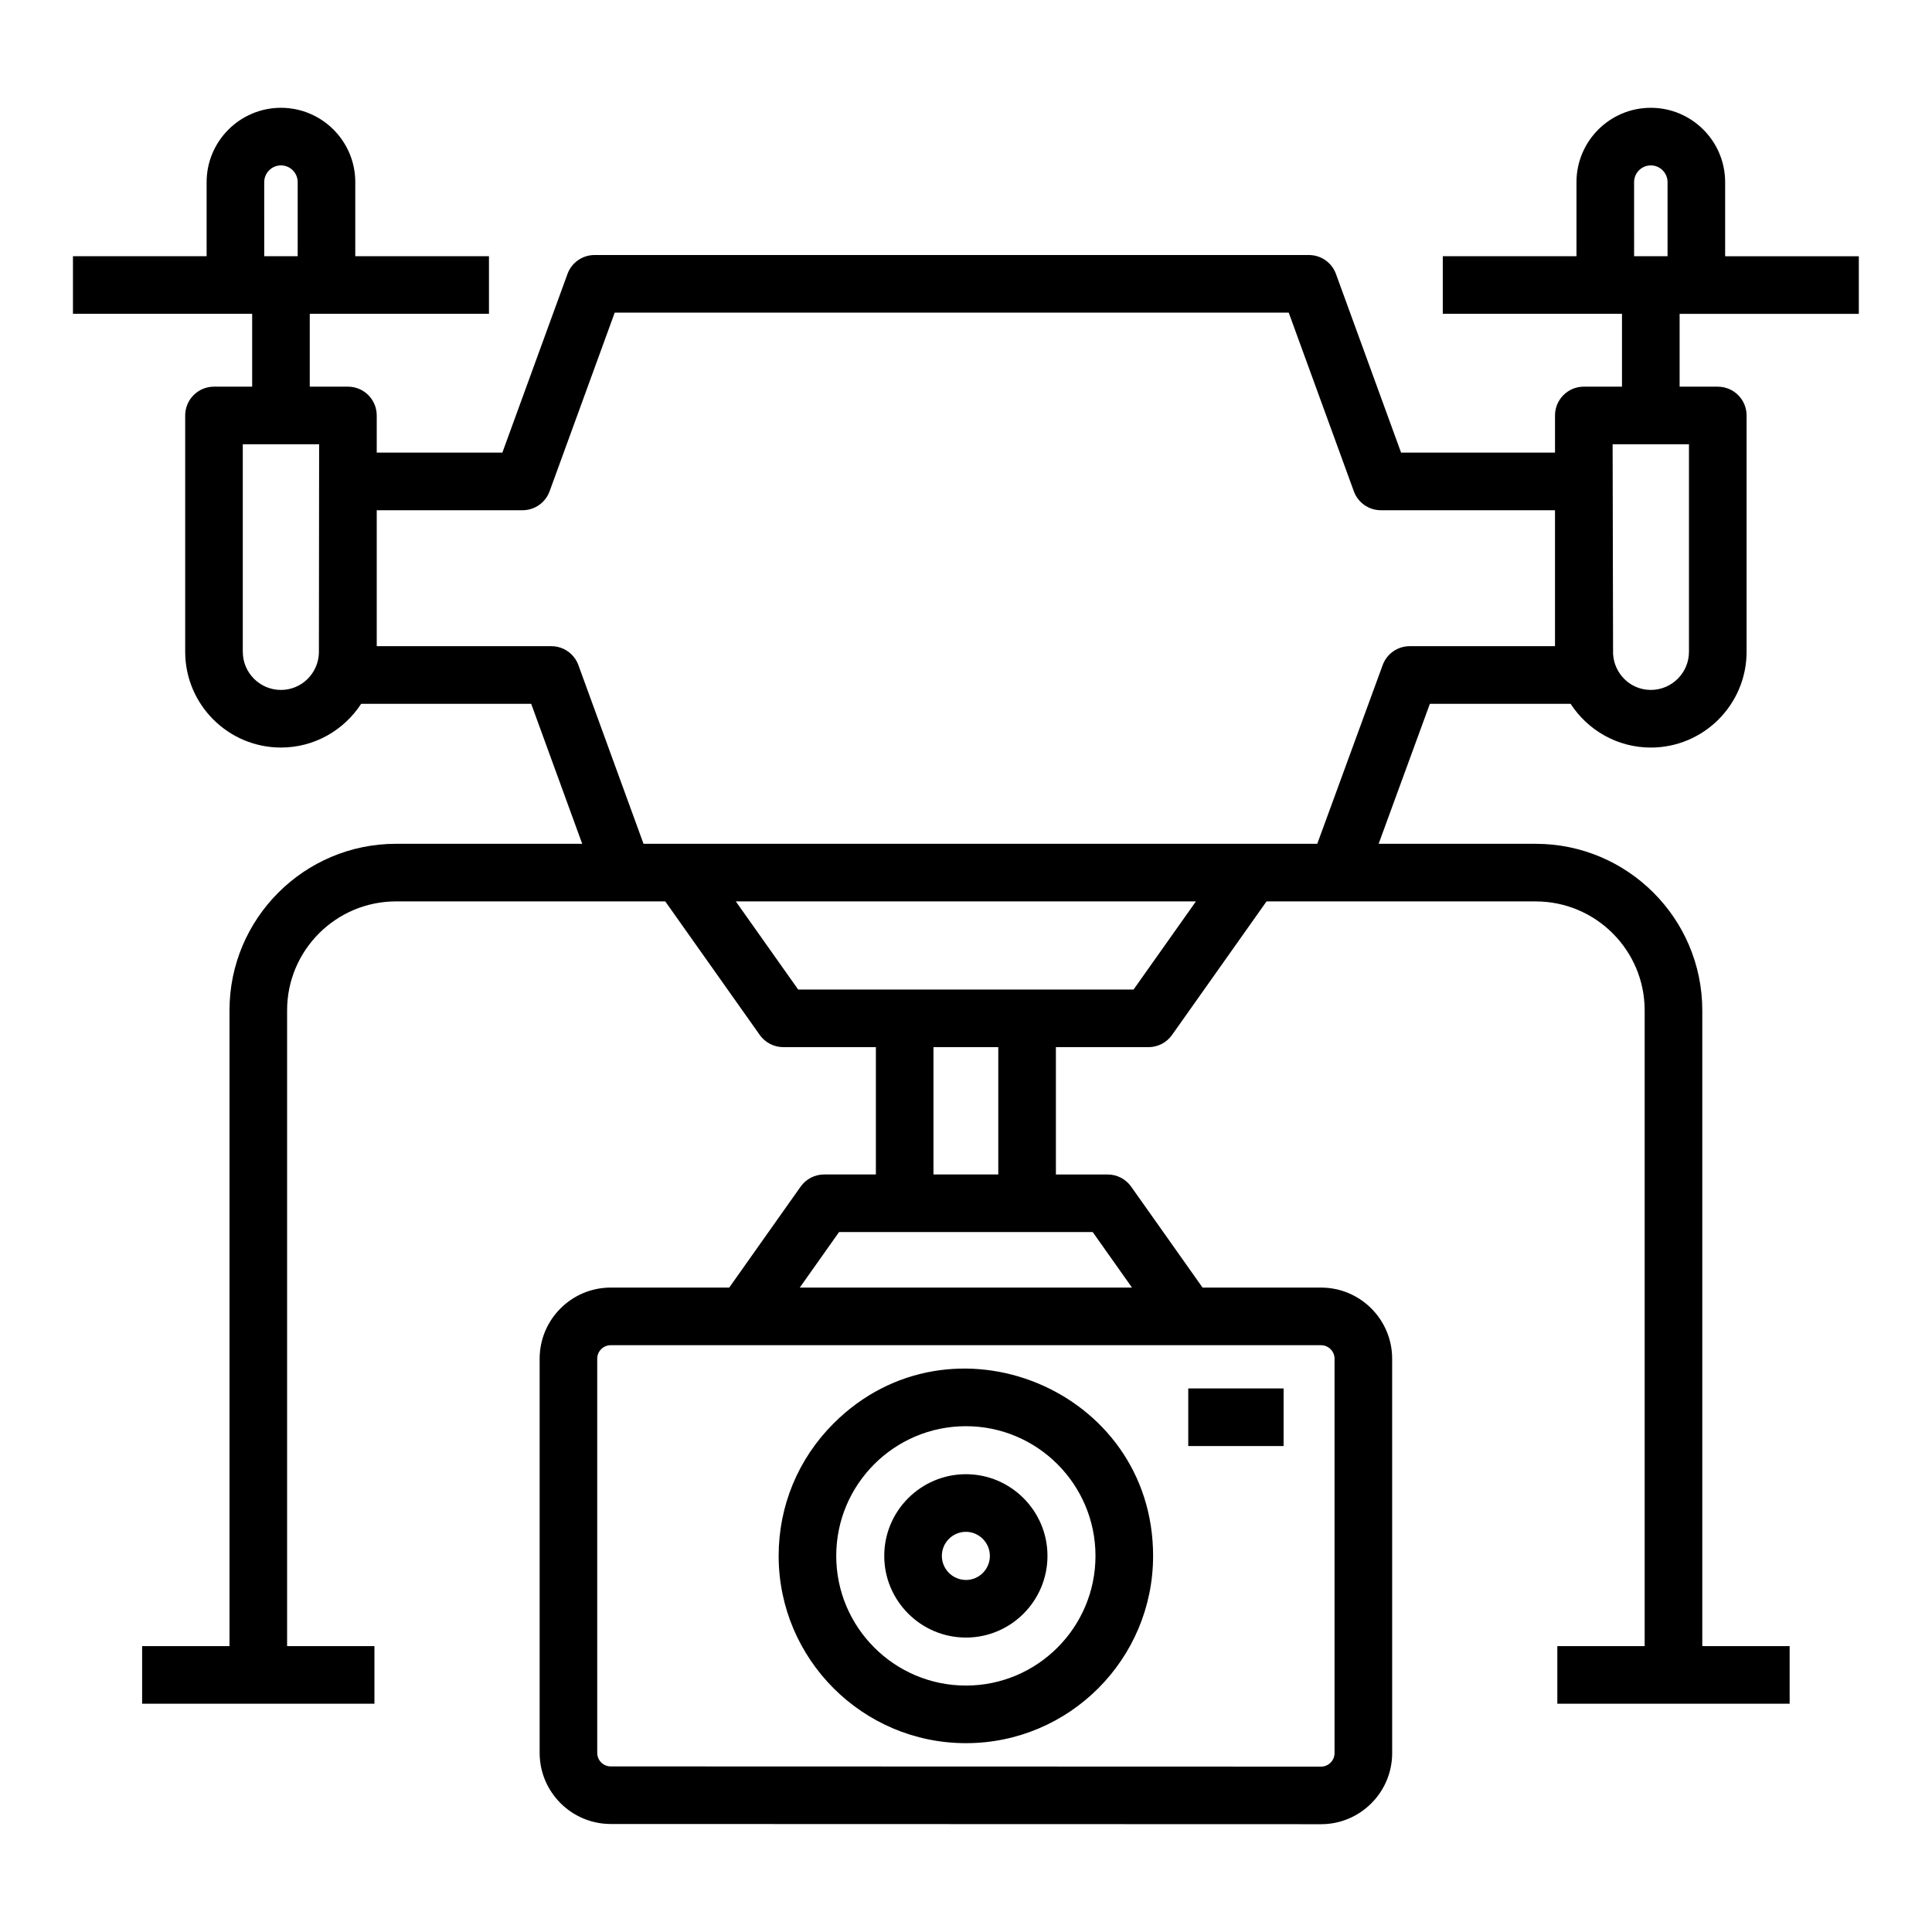 <?xml version="1.0" encoding="UTF-8"?>
<!-- Uploaded to: ICON Repo, www.svgrepo.com, Generator: ICON Repo Mixer Tools -->
<svg fill="#000000" width="800px" height="800px" version="1.1" viewBox="144 144 512 512" xmlns="http://www.w3.org/2000/svg">
 <g>
  <path d="m601.18 192.27c0-10.863-8.84-19.703-19.703-19.703-10.863 0-19.695 8.836-19.695 19.703v19.633h-35.43v15.266h47.492v19.301h-10.117c-4.219 0-7.633 3.418-7.633 7.633v9.848h-40.793l-17.258-47.348c-1.098-3.016-3.965-5.019-7.172-5.019h-189.31c-3.207 0-6.074 2.004-7.172 5.019l-17.258 47.348h-33.293v-9.848c0-4.215-3.414-7.633-7.633-7.633h-10.117v-19.301h47.492v-15.266h-35.43l0.004-19.633c0-10.863-8.832-19.703-19.695-19.703s-19.703 8.84-19.703 19.703v19.633h-35.422v15.266h47.492v19.301h-10.117c-4.219 0-7.633 3.418-7.633 7.633v62.621c0 13.996 11.383 25.383 25.383 25.383 8.91 0 16.727-4.633 21.258-11.594h45.051l13.523 37.102h-49.336c-24.34 0-44.137 19.801-44.137 44.133v168.49h-23.156v15.266h61.566v-15.266h-23.145v-168.49c0-15.918 12.949-28.867 28.871-28.867h71.344l25.047 35.398c1.43 2.019 3.758 3.223 6.231 3.223h24.539v33.742h-13.707c-2.477 0-4.801 1.203-6.231 3.223l-18.926 26.754h-31.398c-10.391 0-18.844 8.457-18.844 18.848v104.46c0 10.391 8.453 18.848 18.844 18.848l188.24 0.055c10.391 0 18.844-8.457 18.844-18.848l-0.004-104.51c0-10.391-8.453-18.848-18.844-18.848h-31.398l-18.926-26.754c-1.43-2.019-3.758-3.223-6.231-3.223h-13.711v-33.742h24.539c2.477 0 4.801-1.203 6.231-3.223l25.047-35.398h71.348c15.914 0 28.863 12.949 28.863 28.867v168.49h-23.145v15.266h61.566v-15.266h-23.152v-168.49c0-24.336-19.801-44.133-44.133-44.133h-41.637l13.578-37.102h37.293c4.531 6.961 12.348 11.594 21.258 11.594 14 0 25.383-11.387 25.383-25.383v-62.621c0-4.215-3.414-7.633-7.633-7.633h-10.117v-19.301h47.492v-15.266h-35.426zm-387.16 0c0-2.445 1.988-4.438 4.438-4.438 2.445 0 4.43 1.988 4.43 4.438v19.633h-8.867zm4.438 134.57c-5.578 0-10.117-4.535-10.117-10.117v-54.988h20.23c0 1.199-0.062 58.699-0.059 55.281-0.164 5.438-4.582 9.824-10.055 9.824zm279.21 177.23v104.52c0 1.977-1.602 3.582-3.578 3.582l-188.24-0.055c-1.977 0-3.578-1.605-3.578-3.582l-0.004-104.46c0-1.977 1.602-3.582 3.578-3.582h188.24c1.977 0.004 3.582 1.609 3.582 3.582zm-53.68-18.848h-88.039l10.406-14.711h67.227zm-35.434-29.977h-17.176v-33.742h17.176zm35.855-49.012h-88.887l-16.527-23.355h121.94zm73.184-90.992c-3.207 0-6.066 2-7.172 5.012l-17.332 47.359h-178.55l-17.258-47.348c-1.098-3.016-3.965-5.019-7.172-5.019h-46.27v-36.027h38.637c3.207 0 6.074-2.004 7.172-5.019l17.258-47.348h178.62l17.258 47.348c1.098 3.016 3.965 5.019 7.172 5.019h46.137v36.027h-38.5zm74 1.48c0 5.578-4.539 10.117-10.117 10.117-5.367 0-9.676-4.234-9.996-9.527 0-0.797-0.121-56.348-0.117-55.578h20.23zm-14.543-124.45c0-2.445 1.984-4.438 4.43-4.438 2.445 0 4.438 1.988 4.438 4.438v19.633h-8.863z"/>
  <path d="m364.9 521.23c-9.387 9.387-14.551 21.844-14.551 35.086 0 27.371 22.266 49.641 49.633 49.641h0.008c27.371 0 49.594-22.23 49.594-49.629 0-44.258-53.617-66.141-84.684-35.098zm35.086 69.461h-0.008c-18.949 0-34.367-15.418-34.367-34.371 0-19 15.445-34.363 34.367-34.363h0.008c18.926 0.004 34.328 15.422 34.328 34.371 0.004 18.938-15.375 34.363-34.328 34.363z"/>
  <path d="m399.99 534.68c-11.941 0-21.656 9.711-21.656 21.641 0 11.934 9.715 21.645 21.656 21.652 11.91 0 21.602-9.711 21.602-21.645 0.004-11.914-9.707-21.648-21.602-21.648zm0 28.027c-3.519-0.004-6.387-2.867-6.387-6.383s2.863-6.375 6.387-6.375c3.352 0 6.336 2.777 6.336 6.379 0.004 3.516-2.84 6.379-6.336 6.379z"/>
  <path d="m458.9 511.95h25.266v15.266h-25.266z"/>
 </g>
</svg>